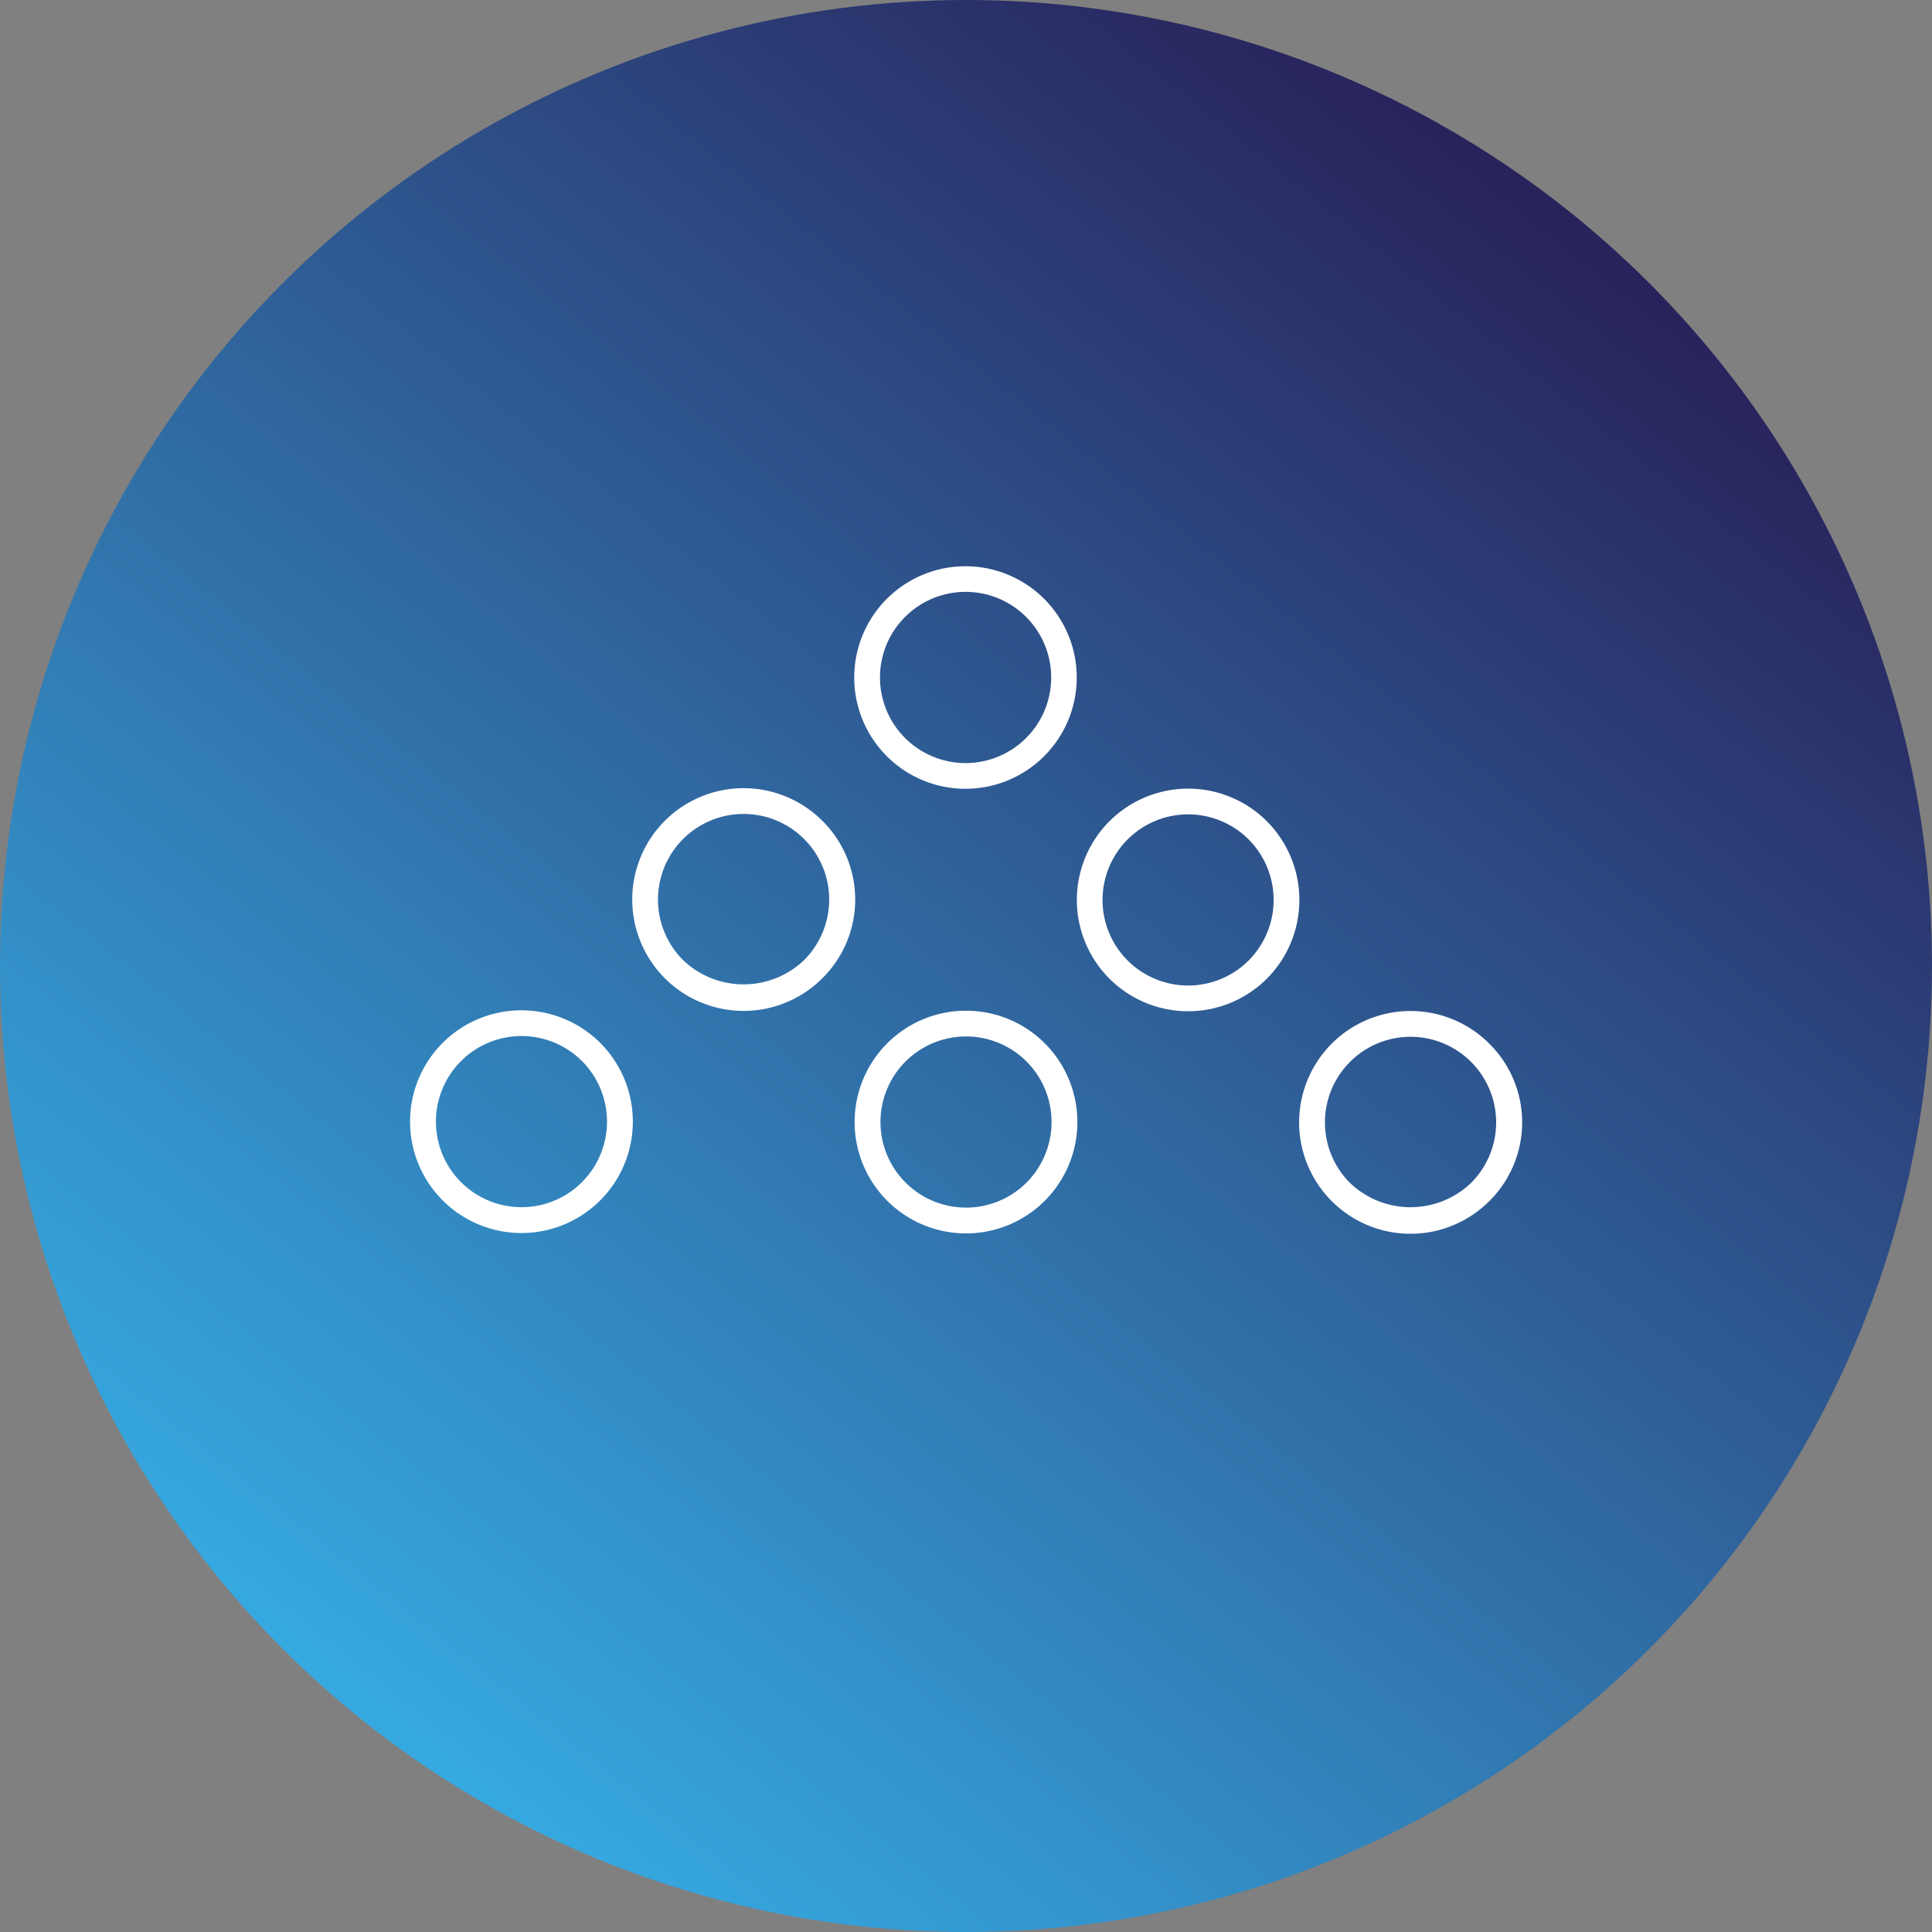 <svg xmlns="http://www.w3.org/2000/svg" xmlns:xlink="http://www.w3.org/1999/xlink" width="75" height="75" viewBox="0 0 75 75"><rect x="0" y="0" width="75" height="75" fill="#808080" stroke="none"/><defs><style>.a{fill:url(#a);}.b{fill:#fff;}</style><linearGradient id="a" x1="0.798" y1="0.112" x2="0.185" y2="0.879" gradientUnits="objectBoundingBox"><stop offset="0" stop-color="#29235c"/><stop offset="1" stop-color="#36a9e1"/></linearGradient></defs><g transform="translate(-162.377 -183.486)"><circle class="a" cx="37.5" cy="37.5" r="37.5" transform="translate(162.377 183.486)"/><path class="b" d="M199.861,214.106a4.319,4.319,0,1,0-3.057-1.264A4.309,4.309,0,0,0,199.861,214.106Zm-2.35-6.67a3.323,3.323,0,1,1-.973,2.349A3.313,3.313,0,0,1,197.511,207.436Z"/><path class="b" d="M211.555,215.365a4.321,4.321,0,1,0,0,6.114A4.33,4.33,0,0,0,211.555,215.365Zm-.707,5.407a3.322,3.322,0,1,1,0-4.7A3.33,3.33,0,0,1,210.848,220.772Z"/><path class="b" d="M220.191,224a4.324,4.324,0,1,0,0,6.114A4.3,4.3,0,0,0,220.191,224Zm-.707,5.407a3.4,3.4,0,0,1-4.7,0,3.323,3.323,0,1,1,4.7,0Z"/><path class="b" d="M194.3,215.349a4.323,4.323,0,1,0,0,6.114A4.3,4.3,0,0,0,194.3,215.349Zm-.707,5.407a3.4,3.4,0,0,1-4.7,0,3.323,3.323,0,1,1,4.7,0Z"/><path class="b" d="M196.82,223.985a4.324,4.324,0,1,0,6.114,0A4.329,4.329,0,0,0,196.82,223.985Zm5.407,5.408a3.322,3.322,0,1,1,0-4.7A3.329,3.329,0,0,1,202.227,229.393Z"/><path class="b" d="M179.562,223.97a4.324,4.324,0,1,0,6.115,0A4.329,4.329,0,0,0,179.562,223.97Zm5.408,5.407a3.322,3.322,0,1,1,0-4.7A3.329,3.329,0,0,1,184.97,229.377Z"/></g></svg>